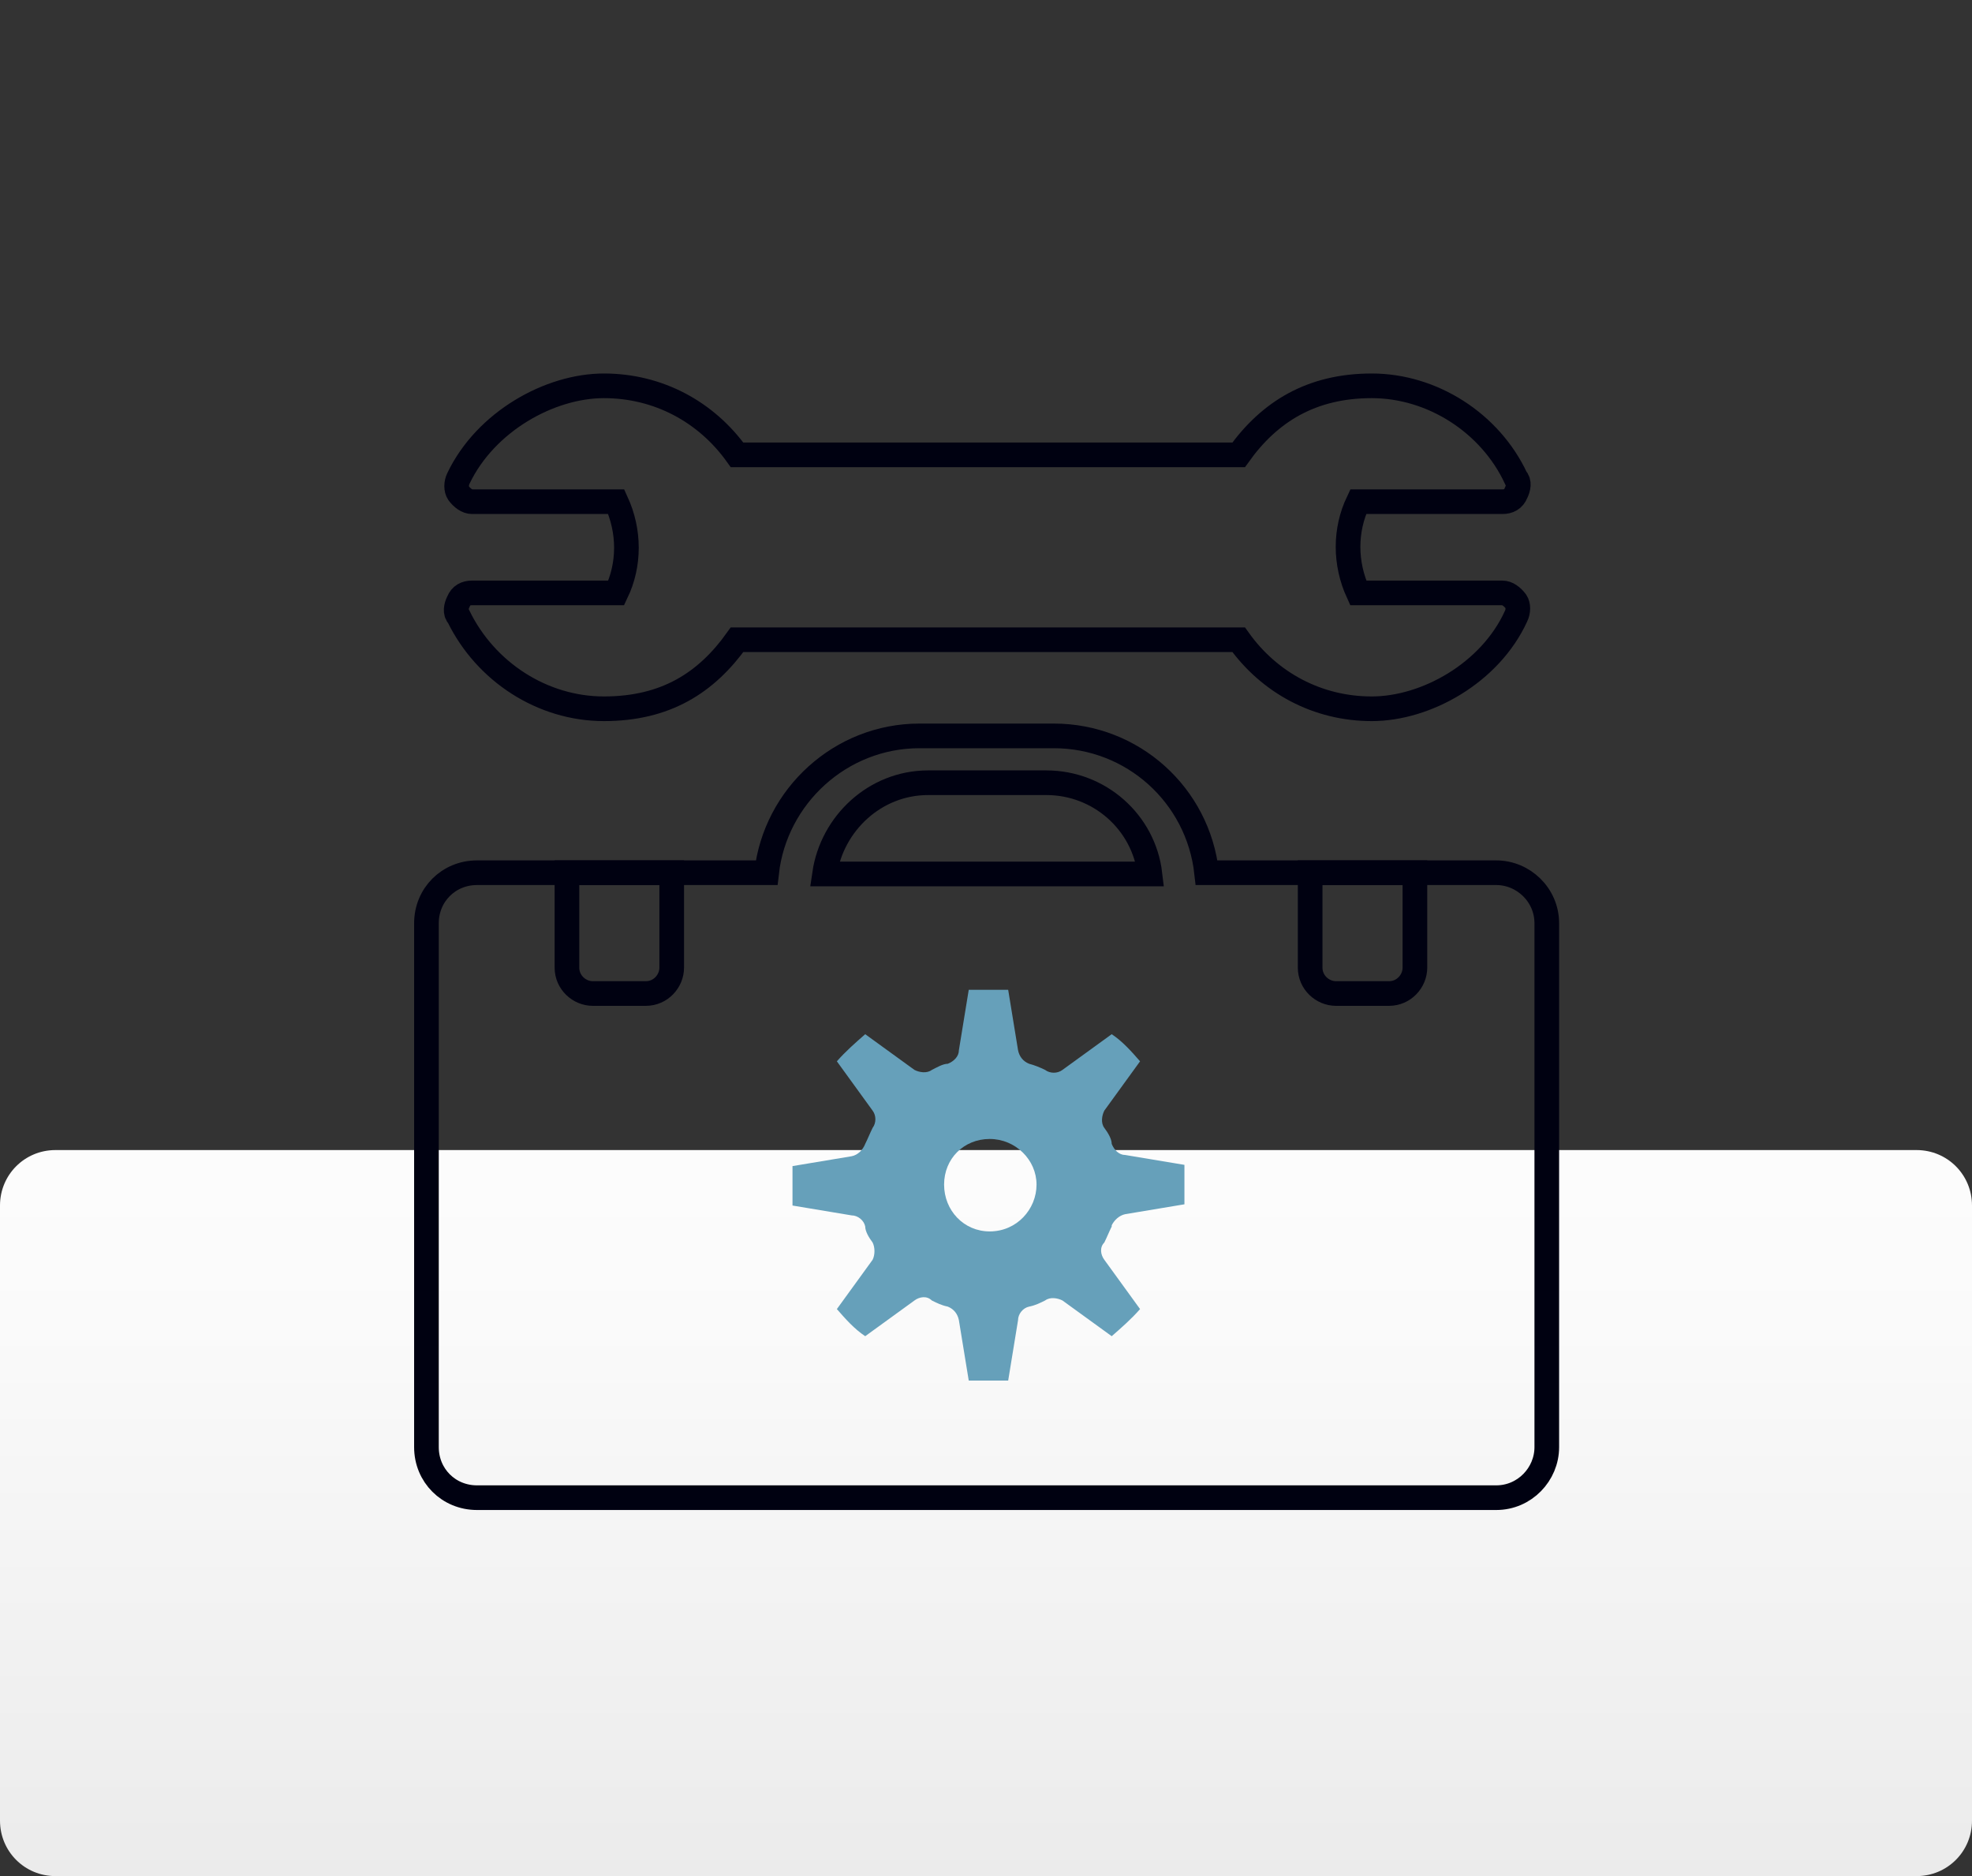 <?xml version="1.0" encoding="UTF-8"?>
<svg id="Layer_1" xmlns="http://www.w3.org/2000/svg" xmlns:xlink="http://www.w3.org/1999/xlink" version="1.1" viewBox="0 0 160 152.2">
  <rect x="0" y="0" width="160" height="152.2" fill="#333333" stroke="none"/>
  <!-- Generator: Adobe Illustrator 29.5.1, SVG Export Plug-In . SVG Version: 2.1.0 Build 141)  -->
  <defs>
    <style>
      .st0 {
        fill: url(#linear-gradient);
      }

      .st1 {
        fill: none;
        stroke: #000111;
        stroke-miterlimit: 10;
        stroke-width: 2px;
      }

      .st2 {
        fill: #66a0ba;
      }
    </style>
    <linearGradient id="linear-gradient" x1="80" y1="-1302.4" x2="80" y2="-1227.9" gradientTransform="translate(0 -1150) scale(1 -1)" gradientUnits="userSpaceOnUse">
      <stop offset="0" stop-color="#e6e6e6"/>
      <stop offset="0" stop-color="#ebebeb"/>
      <stop offset=".6" stop-color="#fafafa"/>
      <stop offset="1" stop-color="#fff"/>
    </linearGradient>
  </defs>
  <path class="st0" d="M155.5,152.2H4.5c-2.5,0-4.5-2-4.5-4.5v-49.9c0-2.5,2-4.5,4.5-4.5h151c2.5,0,4.5,2,4.5,4.5v49.9c0,2.5-2,4.5-4.5,4.5Z"/>
  <g>
    <path class="st1" d="M121.4,70.8h-23.5c-.7-6.3-6-11.1-12.4-11.1h-10.9c-6.4,0-11.7,4.9-12.4,11.1h-23.5c-2.3,0-4.1,1.8-4.1,4.1v42.5c0,2.3,1.8,4.1,4.1,4.1h82.7c2.3,0,4.1-1.9,4.1-4.1v-42.5c0-2.3-1.9-4.1-4.1-4.1ZM75.3,63.5h9.6c4.3,0,7.9,3.2,8.4,7.4h-26.4c.6-4.1,4.1-7.4,8.4-7.4Z"/>
    <path class="st1" d="M38.3,48.1c-.5,0-.9.2-1.1.7-.2.4-.3.9,0,1.2,2.2,4.5,6.8,7.5,11.8,7.5s8.3-2.1,10.8-5.6h40.7c2.5,3.5,6.4,5.6,10.8,5.6s9.6-2.9,11.7-7.5c.2-.4.2-.9,0-1.2-.3-.4-.7-.7-1.1-.7h-11.7c-1.1-2.4-1.1-5.1,0-7.4h11.7c.5,0,.9-.2,1.1-.7.2-.4.3-.9,0-1.2-2.1-4.5-6.8-7.5-11.7-7.5s-8.3,2.1-10.8,5.6h-40.7c-2.5-3.5-6.4-5.6-10.8-5.6s-9.6,2.9-11.8,7.5c-.2.4-.2.9,0,1.2.3.4.7.7,1.1.7h11.7c1.1,2.4,1.1,5.1,0,7.4,0,0-11.7,0-11.7,0Z"/>
    <path class="st2" d="M90.2,99.4c.2-.4.6-.8,1.1-.9l4.8-.8v-3.2l-4.8-.8c-.5,0-.9-.4-1.1-.9,0-.4-.3-.9-.6-1.3-.3-.4-.2-1,0-1.4l2.9-4c-.7-.8-1.4-1.6-2.3-2.2l-4,2.9c-.4.3-1,.3-1.4,0-.4-.2-.9-.4-1.3-.5-.5-.2-.8-.6-.9-1.1l-.8-4.9h-3.2l-.8,4.9c0,.5-.4.9-.9,1.1-.4,0-.9.3-1.3.5-.4.3-1,.2-1.4,0l-4-2.9c-.8.7-1.6,1.4-2.3,2.2l2.9,4c.3.4.3,1,0,1.4-.2.4-.4.9-.6,1.3-.2.5-.6.9-1.1,1l-4.8.8v3.2l4.8.8c.5,0,1,.4,1.1.9,0,.4.3.9.6,1.3.2.4.2,1,0,1.4l-2.9,4c.7.8,1.4,1.6,2.3,2.2l4-2.9c.4-.3,1-.4,1.4,0,.4.2.8.4,1.3.5.5.2.8.6.9,1.1l.8,4.9h3.2l.8-4.9c0-.5.4-1,.9-1.1s.9-.3,1.3-.5c.4-.3,1-.2,1.4,0l4,2.9c.8-.7,1.6-1.4,2.3-2.2l-2.9-4c-.3-.4-.4-1,0-1.4.2-.4.4-.9.6-1.3h0ZM80.3,102.4c-3.4,0-6.2-2.8-6.2-6.2s2.8-6.2,6.2-6.2,6.2,2.8,6.2,6.2-2.8,6.2-6.2,6.2Z"/>
    <path class="st2" d="M80.3,89.3c-3.7,0-6.8,3.1-6.8,6.8s3.1,6.8,6.8,6.8,6.8-3.1,6.8-6.8-3.1-6.8-6.8-6.8ZM80.3,99.9c-2.1,0-3.7-1.7-3.7-3.8s1.6-3.7,3.7-3.7,3.8,1.7,3.8,3.7-1.6,3.8-3.8,3.8Z"/>
    <path class="st1" d="M106.4,70.8h8.4v7.7c0,1.1-.9,2.1-2.1,2.1h-4.3c-1.1,0-2.1-.9-2.1-2.1v-7.7h0Z"/>
    <path class="st1" d="M46.1,70.8h8.4v7.7c0,1.1-.9,2.1-2.1,2.1h-4.3c-1.1,0-2.1-.9-2.1-2.1v-7.7h0Z"/>
  </g>
</svg>